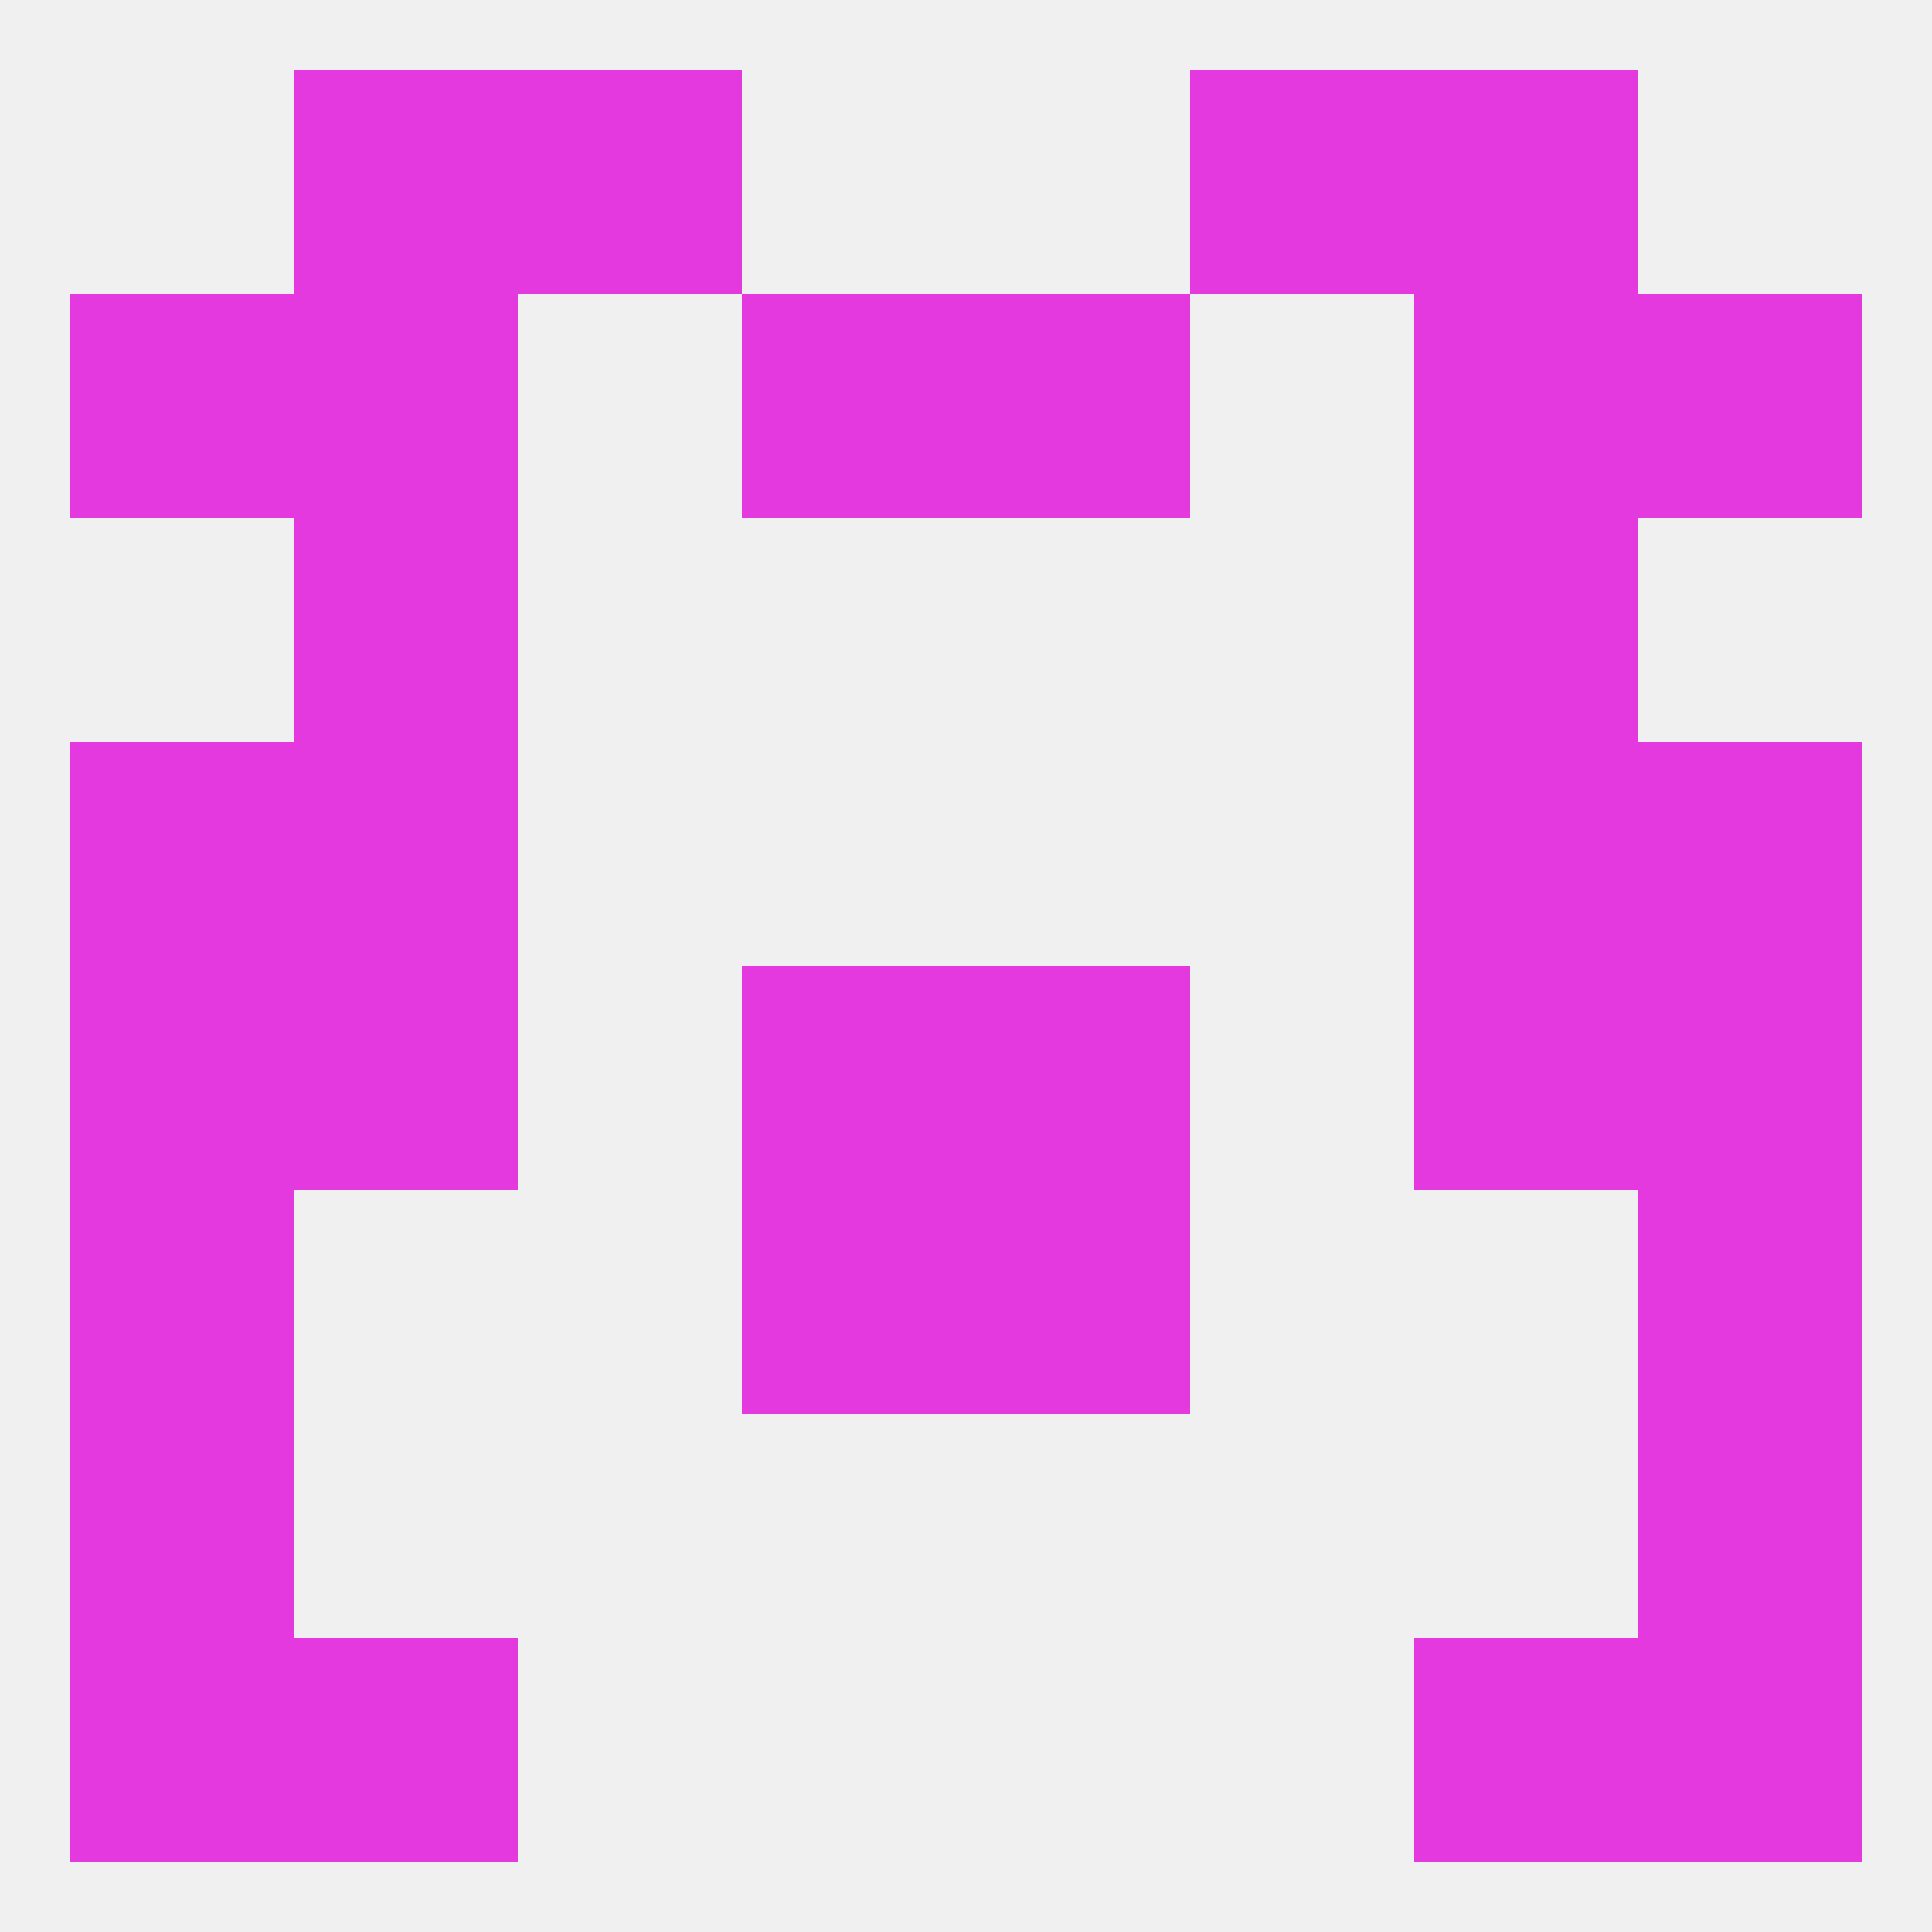 
<!--   <?xml version="1.0"?> -->
<svg version="1.1" baseprofile="full" xmlns="http://www.w3.org/2000/svg" xmlns:xlink="http://www.w3.org/1999/xlink" xmlns:ev="http://www.w3.org/2001/xml-events" width="250" height="250" viewBox="0 0 250 250" >
	<rect width="100%" height="100%" fill="rgba(240,240,240,255)"/>

	<rect x="96" y="154" width="29" height="29" fill="rgba(228,57,222,255)"/>
	<rect x="125" y="154" width="29" height="29" fill="rgba(228,57,222,255)"/>
	<rect x="9" y="154" width="29" height="29" fill="rgba(228,57,222,255)"/>
	<rect x="212" y="154" width="29" height="29" fill="rgba(228,57,222,255)"/>
	<rect x="9" y="183" width="29" height="29" fill="rgba(228,57,222,255)"/>
	<rect x="212" y="183" width="29" height="29" fill="rgba(228,57,222,255)"/>
	<rect x="9" y="212" width="29" height="29" fill="rgba(228,57,222,255)"/>
	<rect x="212" y="212" width="29" height="29" fill="rgba(228,57,222,255)"/>
	<rect x="38" y="212" width="29" height="29" fill="rgba(228,57,222,255)"/>
	<rect x="183" y="212" width="29" height="29" fill="rgba(228,57,222,255)"/>
	<rect x="154" y="9" width="29" height="29" fill="rgba(228,57,222,255)"/>
	<rect x="38" y="9" width="29" height="29" fill="rgba(228,57,222,255)"/>
	<rect x="183" y="9" width="29" height="29" fill="rgba(228,57,222,255)"/>
	<rect x="67" y="9" width="29" height="29" fill="rgba(228,57,222,255)"/>
	<rect x="96" y="38" width="29" height="29" fill="rgba(228,57,222,255)"/>
	<rect x="125" y="38" width="29" height="29" fill="rgba(228,57,222,255)"/>
	<rect x="9" y="38" width="29" height="29" fill="rgba(228,57,222,255)"/>
	<rect x="212" y="38" width="29" height="29" fill="rgba(228,57,222,255)"/>
	<rect x="38" y="38" width="29" height="29" fill="rgba(228,57,222,255)"/>
	<rect x="183" y="38" width="29" height="29" fill="rgba(228,57,222,255)"/>
	<rect x="183" y="96" width="29" height="29" fill="rgba(228,57,222,255)"/>
	<rect x="9" y="96" width="29" height="29" fill="rgba(228,57,222,255)"/>
	<rect x="212" y="96" width="29" height="29" fill="rgba(228,57,222,255)"/>
	<rect x="38" y="96" width="29" height="29" fill="rgba(228,57,222,255)"/>
	<rect x="38" y="67" width="29" height="29" fill="rgba(228,57,222,255)"/>
	<rect x="183" y="67" width="29" height="29" fill="rgba(228,57,222,255)"/>
	<rect x="212" y="125" width="29" height="29" fill="rgba(228,57,222,255)"/>
	<rect x="96" y="125" width="29" height="29" fill="rgba(228,57,222,255)"/>
	<rect x="125" y="125" width="29" height="29" fill="rgba(228,57,222,255)"/>
	<rect x="38" y="125" width="29" height="29" fill="rgba(228,57,222,255)"/>
	<rect x="183" y="125" width="29" height="29" fill="rgba(228,57,222,255)"/>
	<rect x="9" y="125" width="29" height="29" fill="rgba(228,57,222,255)"/>
</svg>